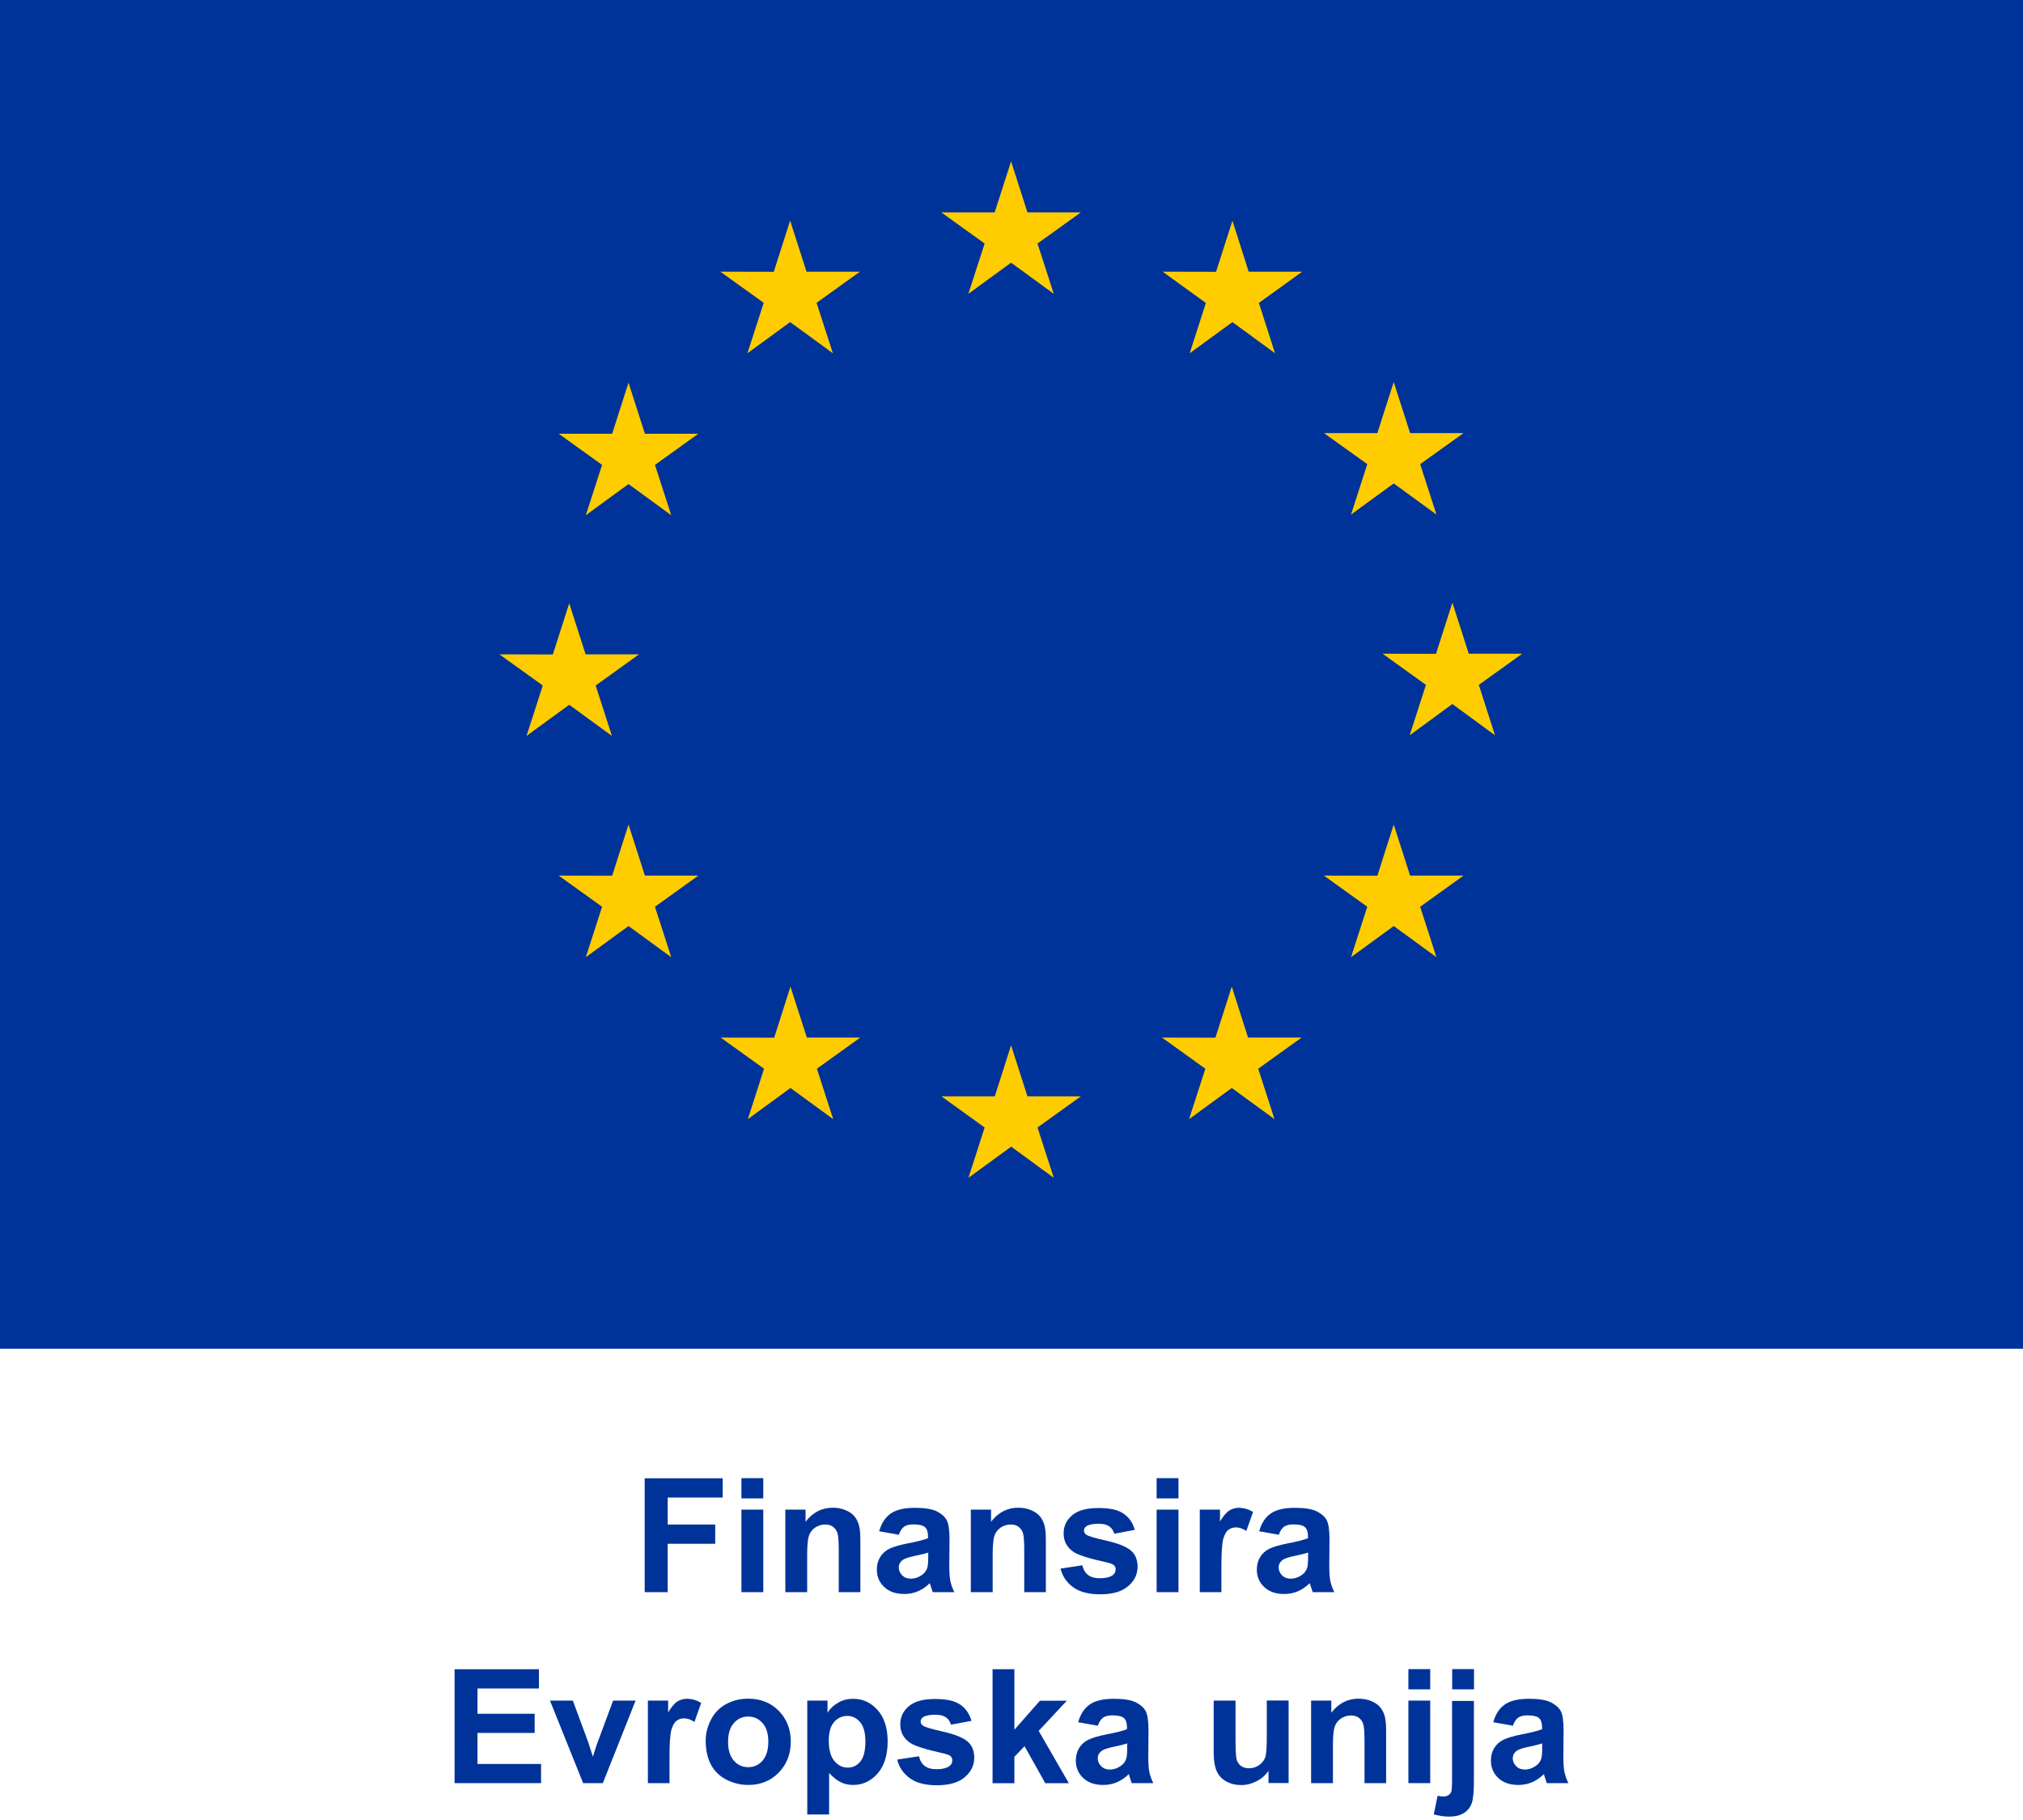 <?xml version="1.0" encoding="UTF-8"?>
<svg id="Layer_1" xmlns="http://www.w3.org/2000/svg" viewBox="0 0 189 170">
  <defs>
    <style>
      .cls-1 {
        fill: #fc0;
      }

      .cls-2 {
        fill: #039;
      }

      .cls-3 {
        fill: #fff;
      }
    </style>
  </defs>
  <rect class="cls-3" x="-54.5" y="-19" width="290" height="215"/>
  <g>
    <path class="cls-2" d="M60.23,148.74v-10.64h7.29v1.8h-5.14v2.52h4.44v1.8h-4.44v4.52h-2.15Z"/>
    <path class="cls-2" d="M69.27,139.98v-1.89h2.04v1.89h-2.04ZM69.27,148.74v-7.71h2.04v7.71h-2.04Z"/>
    <path class="cls-2" d="M80.4,148.74h-2.04v-3.93c0-.83-.04-1.37-.13-1.62s-.23-.43-.42-.57c-.2-.14-.43-.2-.71-.2-.35,0-.67.1-.95.29-.28.19-.47.45-.58.77-.1.32-.16.91-.16,1.77v3.49h-2.04v-7.71h1.89v1.13c.67-.87,1.52-1.31,2.54-1.31.45,0,.86.08,1.23.24.37.16.65.37.84.62.19.25.32.54.4.86s.11.78.11,1.37v4.79Z"/>
    <path class="cls-2" d="M83.99,143.38l-1.85-.33c.21-.75.57-1.3,1.07-1.65.51-.36,1.26-.54,2.26-.54.91,0,1.59.11,2.03.32.44.22.76.49.94.82s.27.94.27,1.83l-.02,2.38c0,.68.03,1.18.1,1.5s.19.67.37,1.03h-2.02c-.05-.14-.12-.34-.2-.6-.03-.12-.06-.2-.07-.24-.35.34-.72.59-1.12.76-.4.17-.82.25-1.27.25-.79,0-1.42-.22-1.87-.65-.46-.43-.69-.98-.69-1.63,0-.44.1-.82.31-1.17.21-.34.5-.6.87-.78s.92-.34,1.62-.48c.95-.18,1.61-.35,1.98-.5v-.2c0-.39-.1-.67-.29-.84s-.56-.25-1.09-.25c-.36,0-.65.07-.85.21-.2.14-.37.39-.49.75ZM86.72,145.04c-.26.09-.67.19-1.24.31-.57.12-.94.24-1.11.36-.27.19-.4.43-.4.72s.11.53.32.74c.21.21.48.31.81.31.37,0,.72-.12,1.05-.36.25-.18.41-.41.49-.68.05-.17.08-.51.08-.99v-.41Z"/>
    <path class="cls-2" d="M97.73,148.74h-2.04v-3.93c0-.83-.04-1.37-.13-1.62s-.23-.43-.42-.57c-.2-.14-.43-.2-.71-.2-.35,0-.67.1-.95.29-.28.19-.47.45-.58.77-.1.32-.16.91-.16,1.77v3.49h-2.04v-7.71h1.89v1.13c.67-.87,1.52-1.31,2.54-1.31.45,0,.86.08,1.23.24.37.16.65.37.84.62.19.25.32.54.4.86s.11.78.11,1.37v4.79Z"/>
    <path class="cls-2" d="M99.08,146.54l2.04-.31c.09.4.26.7.53.9.27.21.64.31,1.12.31.53,0,.92-.1,1.19-.29.18-.14.27-.32.27-.54,0-.15-.05-.28-.15-.38-.1-.1-.33-.19-.68-.27-1.64-.36-2.69-.69-3.12-.99-.61-.42-.91-.99-.91-1.73,0-.67.26-1.23.79-1.68.53-.45,1.34-.68,2.45-.68s1.84.17,2.35.52c.51.34.87.85,1.06,1.52l-1.92.36c-.08-.3-.24-.53-.47-.69-.23-.16-.56-.24-.98-.24-.54,0-.92.08-1.15.23-.15.11-.23.24-.23.41,0,.14.07.27.2.37.18.14.82.33,1.9.57,1.09.25,1.84.55,2.27.91.43.36.64.87.64,1.52,0,.71-.29,1.31-.88,1.82s-1.46.76-2.62.76c-1.05,0-1.88-.21-2.49-.64-.61-.43-1.01-1-1.2-1.73Z"/>
    <path class="cls-2" d="M108.06,139.98v-1.89h2.04v1.89h-2.04ZM108.06,148.74v-7.71h2.04v7.71h-2.04Z"/>
    <path class="cls-2" d="M114.13,148.74h-2.04v-7.71h1.89v1.1c.32-.52.61-.86.87-1.02.26-.16.55-.25.88-.25.46,0,.91.13,1.34.38l-.63,1.78c-.34-.22-.66-.33-.96-.33s-.53.08-.73.24c-.2.16-.35.44-.47.85-.11.41-.17,1.27-.17,2.58v2.38Z"/>
    <path class="cls-2" d="M119.49,143.38l-1.85-.33c.21-.75.57-1.3,1.07-1.65.51-.36,1.26-.54,2.26-.54.91,0,1.59.11,2.03.32.44.22.76.49.94.82s.27.94.27,1.83l-.02,2.38c0,.68.03,1.18.1,1.5s.19.67.37,1.03h-2.02c-.05-.14-.12-.34-.2-.6-.03-.12-.06-.2-.07-.24-.35.34-.72.59-1.12.76-.4.17-.82.25-1.27.25-.79,0-1.42-.22-1.87-.65-.46-.43-.69-.98-.69-1.63,0-.44.1-.82.31-1.17.21-.34.5-.6.87-.78s.92-.34,1.62-.48c.95-.18,1.61-.35,1.98-.5v-.2c0-.39-.1-.67-.29-.84s-.56-.25-1.09-.25c-.36,0-.65.07-.85.21-.2.14-.37.39-.49.75ZM122.21,145.04c-.26.09-.67.19-1.24.31-.57.12-.94.24-1.11.36-.27.19-.4.43-.4.72s.11.53.32.74c.21.21.48.31.81.31.37,0,.72-.12,1.05-.36.25-.18.41-.41.49-.68.05-.17.08-.51.08-.99v-.41Z"/>
    <path class="cls-2" d="M42.47,166.58v-10.64h7.88v1.8h-5.74v2.36h5.34v1.79h-5.34v2.9h5.94v1.79h-8.08Z"/>
    <path class="cls-2" d="M54.48,166.58l-3.1-7.71h2.14l1.45,3.93.42,1.31c.11-.33.18-.55.21-.66.07-.22.14-.44.22-.65l1.46-3.93h2.1l-3.06,7.71h-1.83Z"/>
    <path class="cls-2" d="M62.57,166.58h-2.04v-7.71h1.89v1.1c.32-.52.61-.86.87-1.02.26-.16.55-.25.88-.25.46,0,.91.13,1.34.38l-.63,1.78c-.34-.22-.66-.33-.96-.33s-.53.08-.73.24c-.2.16-.35.44-.47.85-.11.41-.17,1.27-.17,2.58v2.38Z"/>
    <path class="cls-2" d="M65.93,162.61c0-.68.17-1.33.5-1.97s.81-1.12,1.42-1.45c.61-.33,1.29-.5,2.05-.5,1.16,0,2.12.38,2.86,1.14.74.76,1.12,1.71,1.12,2.87s-.38,2.13-1.13,2.9c-.75.77-1.7,1.15-2.84,1.15-.71,0-1.38-.16-2.02-.48-.64-.32-1.13-.79-1.46-1.4s-.5-1.37-.5-2.25ZM68.02,162.72c0,.76.18,1.35.54,1.76s.81.61,1.34.61.98-.2,1.34-.61c.36-.41.54-1,.54-1.77s-.18-1.34-.54-1.74c-.36-.41-.81-.61-1.34-.61s-.98.2-1.34.61-.54.99-.54,1.76Z"/>
    <path class="cls-2" d="M75.41,158.87h1.9v1.13c.25-.39.58-.7,1-.94.42-.24.89-.36,1.4-.36.89,0,1.65.35,2.28,1.05.62.7.94,1.68.94,2.93s-.31,2.29-.94,3c-.63.71-1.39,1.07-2.28,1.07-.43,0-.81-.08-1.16-.25-.35-.17-.71-.46-1.09-.87v3.88h-2.04v-10.64ZM77.43,162.59c0,.87.17,1.51.52,1.92.34.41.76.62,1.25.62s.87-.19,1.18-.57c.31-.38.47-1,.47-1.87,0-.81-.16-1.41-.49-1.8-.32-.39-.73-.59-1.2-.59s-.91.19-1.24.58c-.33.38-.49.95-.49,1.71Z"/>
    <path class="cls-2" d="M83.82,164.38l2.04-.31c.09.4.26.7.53.9.27.21.64.31,1.12.31.53,0,.92-.1,1.19-.29.18-.14.27-.32.27-.54,0-.15-.05-.28-.15-.38-.1-.1-.33-.19-.68-.27-1.64-.36-2.69-.69-3.12-.99-.61-.42-.91-.99-.91-1.73,0-.67.26-1.23.79-1.68.53-.45,1.34-.68,2.45-.68s1.84.17,2.35.52c.51.34.87.85,1.06,1.52l-1.92.36c-.08-.3-.24-.53-.47-.69-.23-.16-.56-.24-.98-.24-.54,0-.92.08-1.15.23-.15.11-.23.24-.23.41,0,.14.07.27.2.37.18.14.82.33,1.9.57,1.09.25,1.84.55,2.27.91.43.36.64.87.64,1.52,0,.71-.29,1.31-.88,1.82s-1.46.76-2.62.76c-1.05,0-1.88-.21-2.49-.64-.61-.43-1.01-1-1.2-1.73Z"/>
    <path class="cls-2" d="M92.73,166.58v-10.64h2.04v5.65l2.39-2.71h2.51l-2.63,2.82,2.82,4.89h-2.2l-1.94-3.46-.95.99v2.47h-2.04Z"/>
    <path class="cls-2" d="M102.58,161.22l-1.85-.33c.21-.75.57-1.3,1.07-1.65.51-.36,1.26-.54,2.26-.54.91,0,1.59.11,2.03.32.44.22.76.49.94.82s.27.94.27,1.83l-.02,2.38c0,.68.03,1.18.1,1.5s.19.67.37,1.03h-2.02c-.05-.14-.12-.34-.2-.6-.03-.12-.06-.2-.07-.24-.35.34-.72.59-1.12.76-.4.17-.82.25-1.27.25-.79,0-1.42-.22-1.87-.65-.46-.43-.69-.98-.69-1.63,0-.44.1-.82.31-1.17.21-.34.5-.6.87-.78s.92-.34,1.62-.48c.95-.18,1.61-.35,1.98-.5v-.2c0-.39-.1-.67-.29-.84s-.56-.25-1.09-.25c-.36,0-.65.07-.85.21-.2.14-.37.39-.49.75ZM105.31,162.87c-.26.09-.67.19-1.24.31-.57.12-.94.24-1.11.36-.27.19-.4.43-.4.72s.11.53.32.74c.21.21.48.31.81.31.37,0,.72-.12,1.05-.36.25-.18.41-.41.49-.68.05-.17.08-.51.08-.99v-.41Z"/>
    <path class="cls-2" d="M118.51,166.58v-1.15c-.28.41-.65.74-1.11.97-.46.24-.94.36-1.45.36s-.98-.11-1.39-.34c-.41-.23-.71-.55-.89-.96-.18-.41-.28-.98-.28-1.71v-4.88h2.04v3.54c0,1.08.04,1.75.11,1.99.08.24.21.44.41.58.2.14.45.21.75.21.35,0,.66-.1.93-.29s.46-.43.57-.71.15-.98.15-2.08v-3.25h2.04v7.71h-1.89Z"/>
    <path class="cls-2" d="M129.52,166.58h-2.04v-3.93c0-.83-.04-1.37-.13-1.62s-.23-.43-.42-.57c-.2-.14-.43-.2-.71-.2-.35,0-.67.1-.95.29-.28.19-.47.45-.58.77-.1.32-.16.91-.16,1.77v3.49h-2.04v-7.71h1.89v1.13c.67-.87,1.52-1.31,2.54-1.31.45,0,.86.08,1.23.24.37.16.65.37.84.62.19.25.32.54.4.86s.11.78.11,1.37v4.79Z"/>
    <path class="cls-2" d="M131.58,157.82v-1.89h2.04v1.89h-2.04ZM131.58,166.58v-7.71h2.04v7.71h-2.04Z"/>
    <path class="cls-2" d="M137.7,158.87v7.47c0,.98-.06,1.68-.19,2.08-.13.4-.38.72-.74.95-.37.23-.83.34-1.4.34-.2,0-.42-.02-.66-.05-.23-.04-.49-.09-.76-.16l.36-1.74c.1.02.19.03.27.05.08.01.16.02.24.02.21,0,.38-.04.51-.13.13-.09.22-.2.26-.32.04-.13.07-.5.07-1.13v-7.35h2.04ZM135.67,157.82v-1.89h2.04v1.89h-2.04Z"/>
    <path class="cls-2" d="M141.36,161.22l-1.85-.33c.21-.75.57-1.3,1.07-1.65.51-.36,1.26-.54,2.26-.54.91,0,1.59.11,2.03.32.44.22.76.49.94.82s.27.94.27,1.83l-.02,2.38c0,.68.03,1.18.1,1.5s.19.67.37,1.03h-2.02c-.05-.14-.12-.34-.2-.6-.03-.12-.06-.2-.07-.24-.35.34-.72.59-1.12.76-.4.17-.82.25-1.27.25-.79,0-1.42-.22-1.87-.65-.46-.43-.69-.98-.69-1.63,0-.44.1-.82.31-1.17.21-.34.5-.6.87-.78s.92-.34,1.62-.48c.95-.18,1.61-.35,1.98-.5v-.2c0-.39-.1-.67-.29-.84s-.56-.25-1.09-.25c-.36,0-.65.07-.85.21-.2.14-.37.39-.49.75ZM144.08,162.87c-.26.09-.67.19-1.24.31-.57.12-.94.24-1.11.36-.27.19-.4.43-.4.72s.11.53.32.74c.21.21.48.31.81.31.37,0,.72-.12,1.05-.36.25-.18.41-.41.49-.68.05-.17.08-.51.08-.99v-.41Z"/>
  </g>
  <g>
    <rect class="cls-2" width="189" height="126"/>
    <g>
      <polygon class="cls-1" points="90.47 27.45 94.46 24.54 98.45 27.45 96.93 22.75 100.98 19.84 95.99 19.84 94.46 15.07 92.93 19.84 87.94 19.84 91.99 22.75 90.47 27.45"/>
      <polygon class="cls-1" points="69.83 33 73.82 30.09 77.81 33 76.29 28.29 80.34 25.38 75.35 25.38 73.82 20.61 72.29 25.39 67.3 25.38 71.35 28.29 69.83 33"/>
      <polygon class="cls-1" points="58.72 35.75 57.19 40.52 52.2 40.52 56.25 43.43 54.73 48.13 58.72 45.22 62.71 48.13 61.19 43.43 65.24 40.52 60.25 40.52 58.72 35.75"/>
      <polygon class="cls-1" points="53.18 65.84 57.17 68.75 55.65 64.04 59.7 61.13 54.71 61.13 53.18 56.36 51.65 61.14 46.66 61.13 50.71 64.04 49.19 68.75 53.18 65.84"/>
      <polygon class="cls-1" points="60.25 81.8 58.72 77.03 57.19 81.81 52.2 81.8 56.25 84.71 54.73 89.42 58.72 86.51 62.71 89.42 61.19 84.71 65.24 81.8 60.25 81.8"/>
      <polygon class="cls-1" points="75.38 96.93 73.85 92.17 72.33 96.94 67.33 96.93 71.38 99.84 69.87 104.55 73.85 101.64 77.84 104.55 76.32 99.84 80.37 96.93 75.38 96.93"/>
      <polygon class="cls-1" points="95.99 102.42 94.46 97.65 92.94 102.42 87.95 102.42 91.99 105.33 90.48 110.03 94.47 107.12 98.45 110.03 96.93 105.33 100.98 102.42 95.99 102.42"/>
      <polygon class="cls-1" points="116.6 96.93 115.08 92.17 113.55 96.94 108.56 96.93 112.61 99.84 111.09 104.55 115.08 101.64 119.07 104.55 117.55 99.84 121.6 96.93 116.6 96.93"/>
      <polygon class="cls-1" points="131.74 81.8 130.21 77.03 128.68 81.81 123.69 81.8 127.74 84.71 126.22 89.42 130.21 86.51 134.2 89.42 132.68 84.71 136.73 81.8 131.74 81.8"/>
      <polygon class="cls-1" points="142.21 61.07 137.22 61.07 135.69 56.3 134.16 61.08 129.17 61.07 133.22 63.98 131.7 68.69 135.69 65.77 139.67 68.69 138.16 63.98 142.21 61.07"/>
      <polygon class="cls-1" points="126.22 48.07 130.21 45.16 134.2 48.07 132.68 43.36 136.73 40.46 131.74 40.46 130.21 35.69 128.68 40.46 123.69 40.46 127.74 43.36 126.22 48.07"/>
      <polygon class="cls-1" points="115.14 20.62 113.61 25.39 108.62 25.38 112.66 28.3 111.15 33 115.14 30.09 119.12 33 117.61 28.3 121.66 25.38 116.66 25.38 115.14 20.62"/>
    </g>
  </g>
</svg>